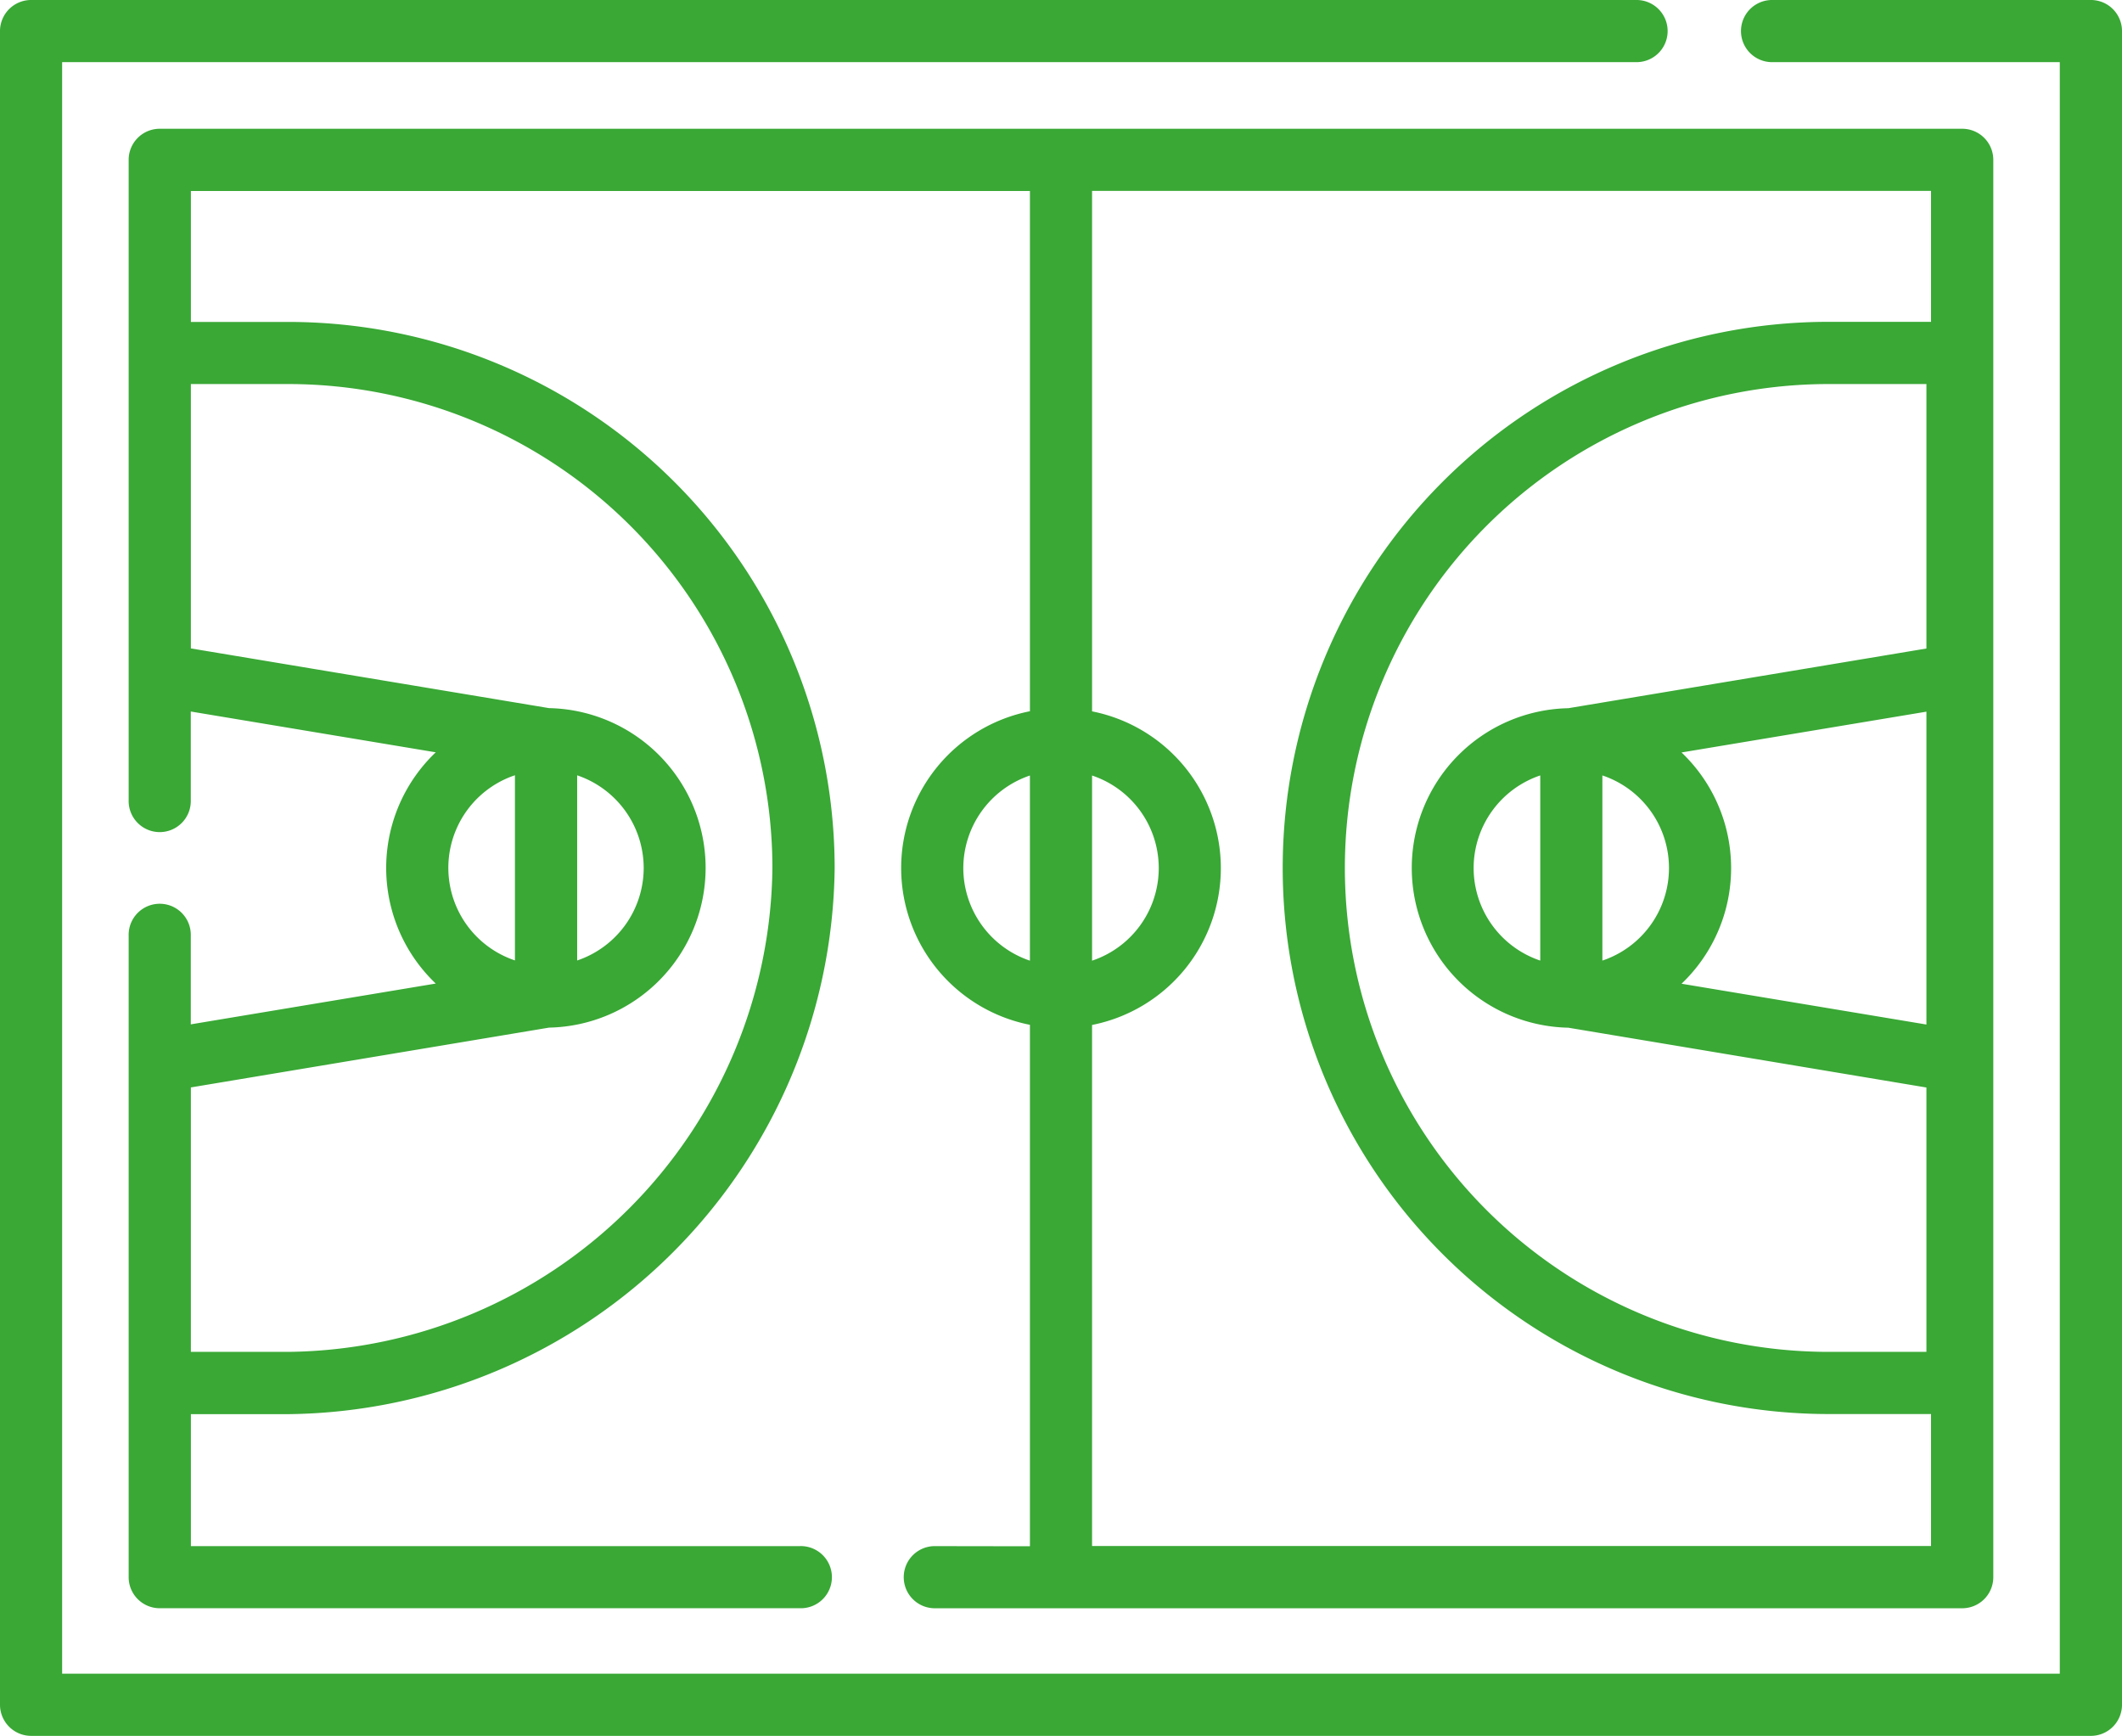 <?xml version="1.0" encoding="UTF-8"?> <svg xmlns="http://www.w3.org/2000/svg" width="99.713" height="81.558" viewBox="0 0 99.713 81.558"><g id="Group_3665" data-name="Group 3665" transform="translate(-1347.131 -4335.221)"><path id="Path_2100" data-name="Path 2100" d="M652.56,478.5a1.46,1.46,0,1,0,0,2.919H700.8a1.459,1.459,0,0,0,1.46-1.46V413.366a1.459,1.459,0,0,0-1.46-1.46H616.1a1.459,1.459,0,0,0-1.459,1.46v30.088a1.46,1.46,0,1,0,2.919,0v-4.168l11.511,1.917a7.5,7.5,0,0,0,0,10.865l-11.511,1.917v-4.168a1.46,1.46,0,1,0-2.919,0v30.141a1.459,1.459,0,0,0,1.459,1.46h30.088a1.46,1.46,0,1,0,0-2.919H617.565v-6.2h4.591a25.957,25.957,0,0,0,25.66-25.661,25.686,25.686,0,0,0-25.66-25.656h-4.591v-6.151h39.427v24.442a7.51,7.51,0,0,0,0,14.734v24.5Zm-13.718-31.865a4.59,4.59,0,0,1-3.126,4.349v-8.7a4.6,4.6,0,0,1,3.126,4.348m-6.05,4.349a4.588,4.588,0,0,1,0-8.7ZM622.155,423.9a22.764,22.764,0,0,1,22.736,22.736,23,23,0,0,1-22.736,22.737h-4.591V456.948l16.831-2.81a7.507,7.507,0,0,0,0-15.011l-16.831-2.805V423.9Zm76.963,12.426-16.827,2.805a7.507,7.507,0,0,0,0,15.011l16.827,2.81v12.421h-4.591a22.736,22.736,0,0,1,0-45.473h4.591Zm-21.277,10.311a4.6,4.6,0,0,1,3.131-4.348v8.7a4.594,4.594,0,0,1-3.131-4.349m6.05,4.349v-8.7a4.588,4.588,0,0,1,0,8.7m3.72-9.779,11.507-1.917v14.7l-11.507-1.917a7.5,7.5,0,0,0,0-10.865m-27.7,1.082a4.586,4.586,0,0,1,0,8.7Zm-6.05,4.348a4.6,4.6,0,0,1,3.13-4.348v8.7a4.6,4.6,0,0,1-3.13-4.349m6.05,7.369a7.51,7.51,0,0,0,0-14.734V414.826h39.423v6.151h-4.806a25.658,25.658,0,0,0,0,51.317h4.806v6.2H659.911Z" transform="translate(738.536 3929.365)" fill="#39a835"></path><path id="Path_2101" data-name="Path 2101" d="M711.518,410.53h-14.98a1.46,1.46,0,1,0,0,2.92h13.521v75.719h-93.87V413.45h73.982a1.46,1.46,0,0,0,0-2.92H614.729a1.462,1.462,0,0,0-1.46,1.46v78.639a1.465,1.465,0,0,0,1.46,1.46h96.789a1.463,1.463,0,0,0,1.464-1.46V411.99a1.46,1.46,0,0,0-1.464-1.46" transform="translate(733.862 3924.691)" fill="#39a835"></path></g></svg> 